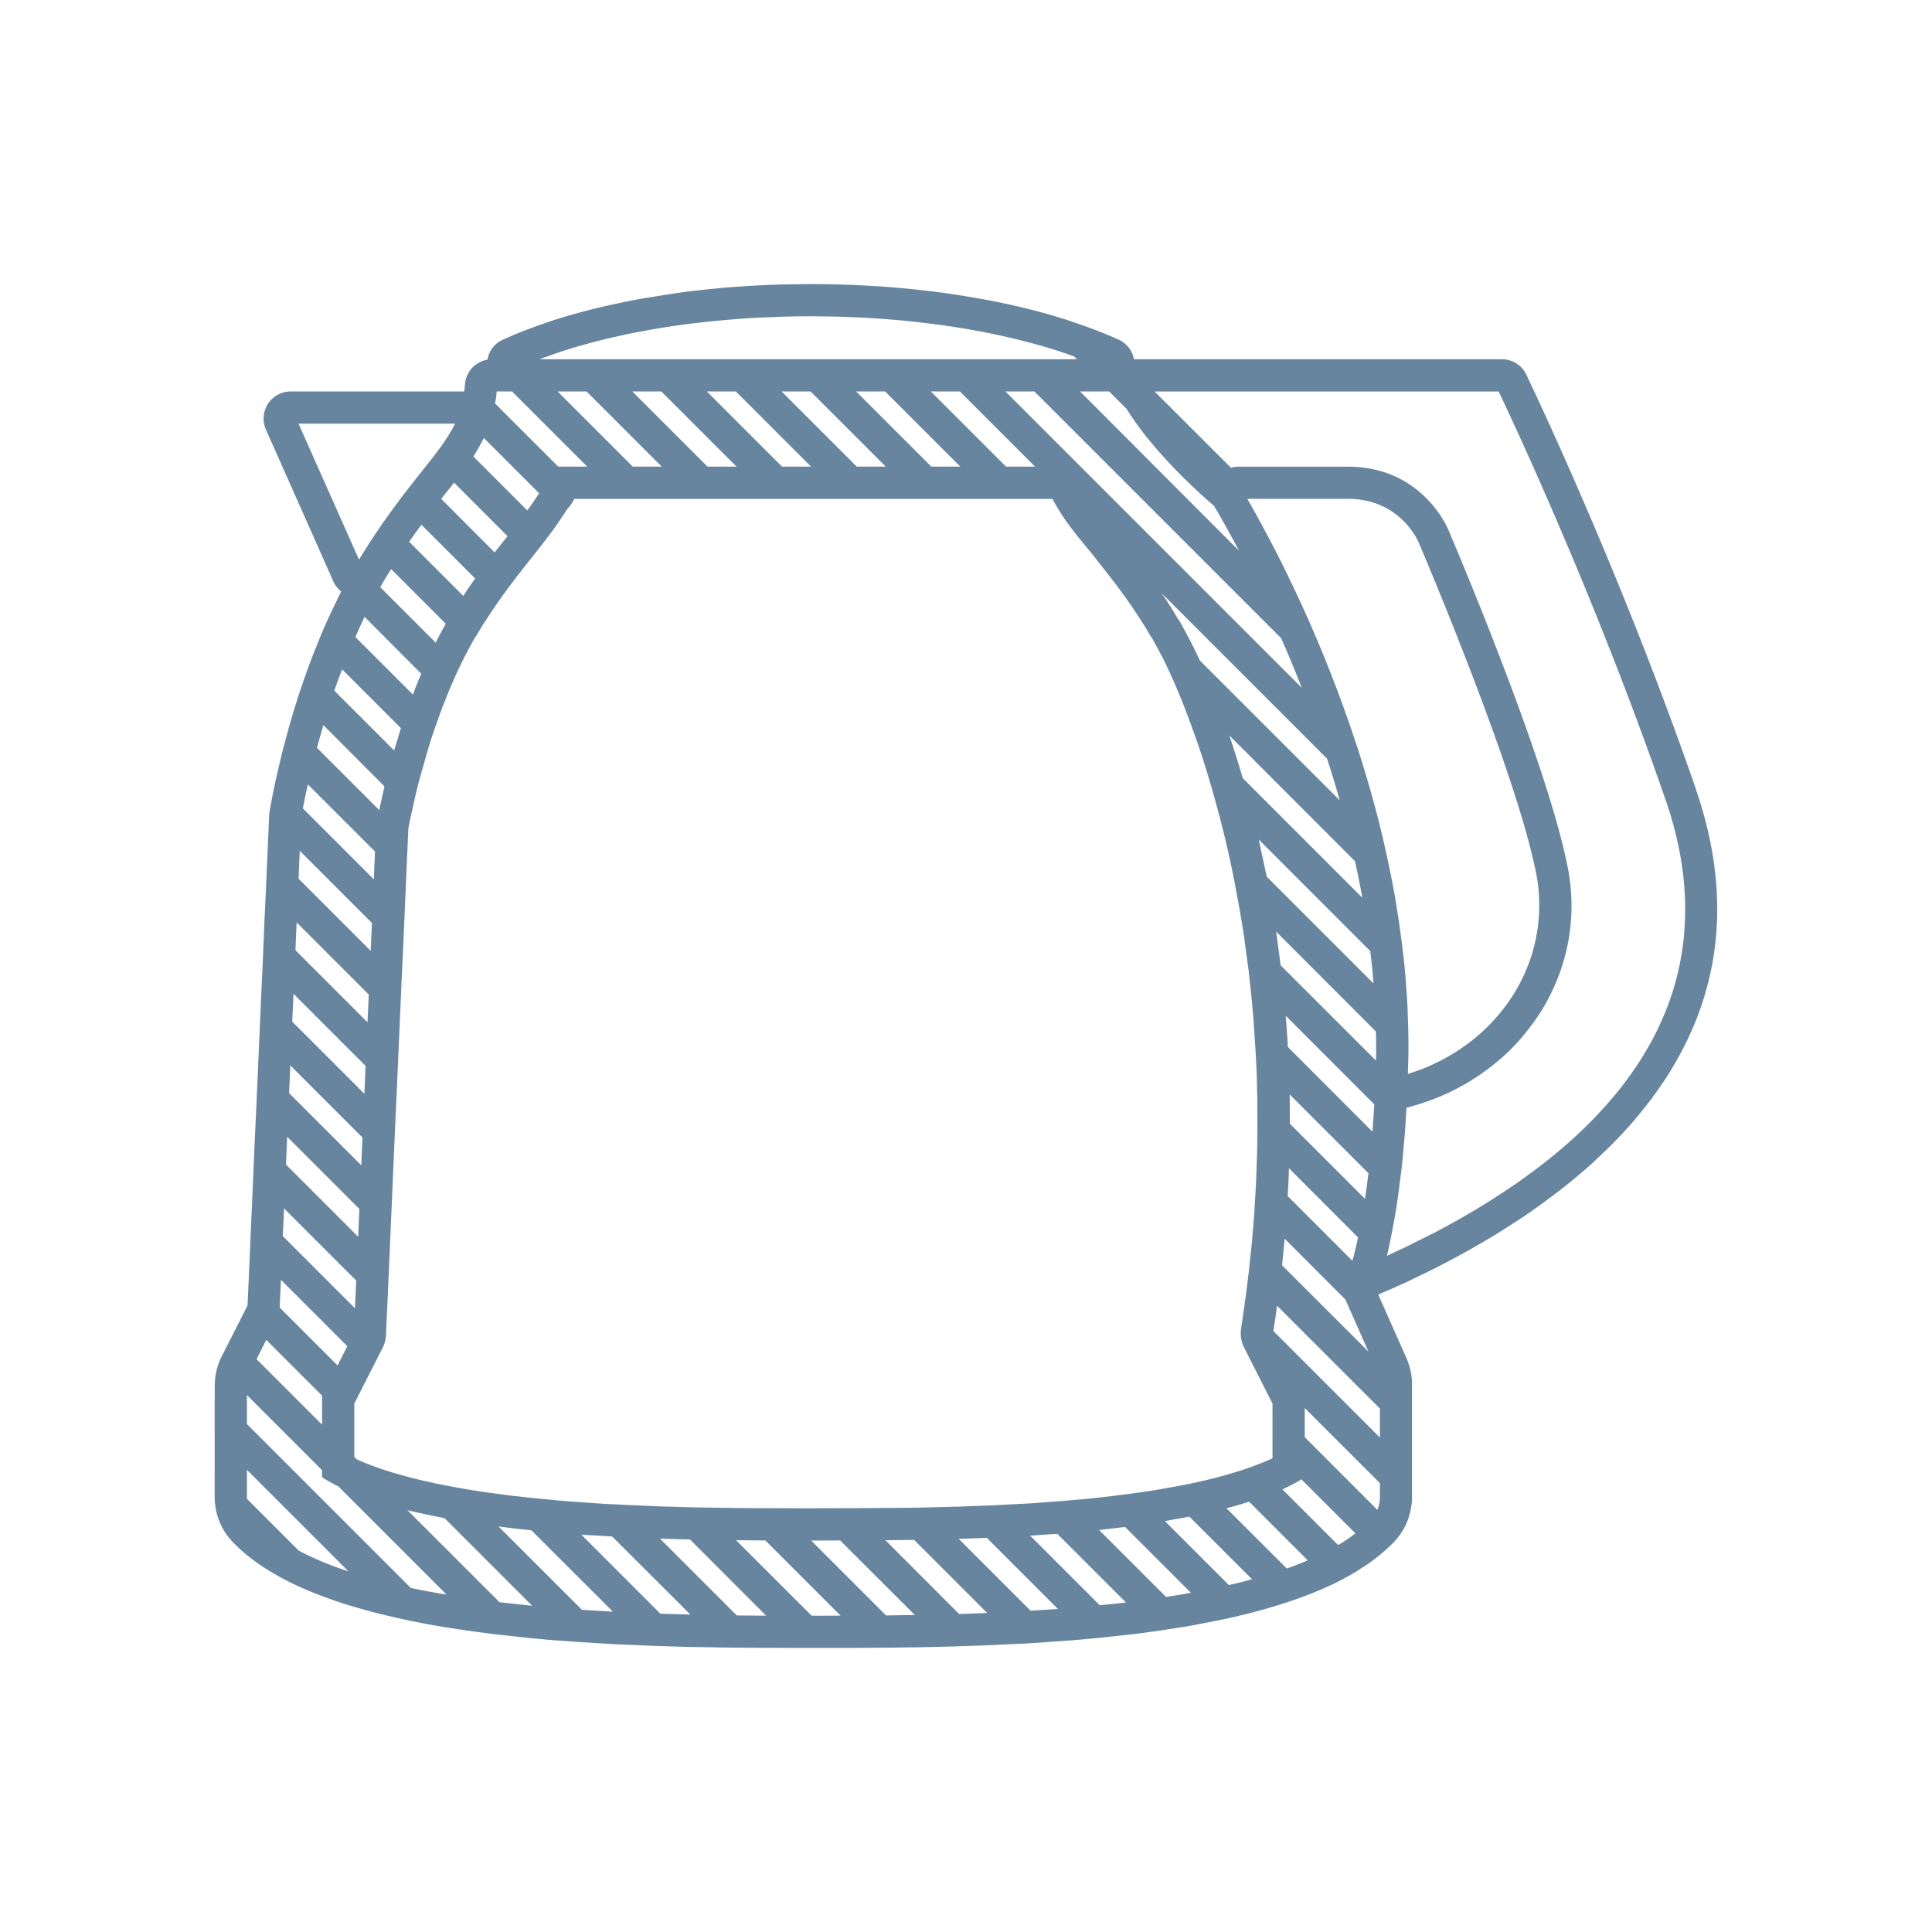 <svg xmlns="http://www.w3.org/2000/svg" xmlns:xlink="http://www.w3.org/1999/xlink" id="Layer_1" x="0px" y="0px" width="180px" height="180px" viewBox="0 0 180 180" style="enable-background:new 0 0 180 180;" xml:space="preserve"><path d="M157.998 73.501c-6.614-19.101-14.318-35.5-15.799-38.601-.42-.88-1.291-1.431-2.271-1.431h-34.279a2.5 2.5 0 0 0-1.421-1.821 38.64 38.64 0 0 0-2.511-1.031c-.36-.14-.72-.26-1.089-.39l-.002-.002c-1.291-.461-2.652-.871-4.072-1.251l.002.002-.952-.24c-1.391-.34-2.832-.65-4.322-.91a82.41 82.41 0 0 0-3.382-.54 83.69 83.69 0 0 0-4.623-.5c-1.001-.09-2.001-.15-3.022-.2a98.67 98.67 0 0 0-4.242-.12h-.48l-2.331.03a85.36 85.36 0 0 0-3.942.18 55.17 55.17 0 0 0-2.611.21 84.8 84.8 0 0 0-3.692.43l-2.451.39c-1.181.19-2.331.42-3.452.67a63.94 63.94 0 0 0-2.281.54c-1.101.28-2.171.59-3.202.921-.72.24-1.421.48-2.101.74a27.81 27.81 0 0 0-2.421.991 1.19 1.19 0 0 0-.2.08c-.1.04-.19.1-.28.15l-.002-.002a2.45 2.45 0 0 0-1.141 1.681l.001.001c-.01.011-.01.021-.01.031a2.23 2.23 0 0 0-.52.15c-.62.24-1.111.72-1.371 1.331-.08.17-.14.35-.17.54l-.001-.001c-.02.1-.03.2-.04.3-.01.23-.04.44-.07.651-.04 0-.08-.01-.12-.01h-1.671l.002.002h-.712-13.658c-.86 0-1.651.43-2.121 1.151-.05.08-.1.16-.14.25a2.53 2.53 0 0 0-.05 2.151l.5 1.121 2.732 6.153.56 1.259h0l2.261 5.093h0l.001.002.25.56c.16.36.42.65.71.901-.02.04-.04.07-.06.11l-.901 1.861c-.07.16-.15.32-.22.48l-.001-.001a46.67 46.67 0 0 0-.851 1.971l.001.001c-.07.171-.14.341-.2.511-.28.65-.53 1.301-.76 1.941-.07.18-.13.35-.19.52l-.001-.001c-.26.71-.5 1.411-.73 2.101l.001.001c-.06.181-.12.351-.17.531a59.09 59.09 0 0 0-.63 2.081c-.06.19-.11.37-.16.549l-.001-.001-.6 2.232.001.001a15.48 15.48 0 0 0-.14.571l-.51 2.191-.12.589-.001-.001c-.25 1.211-.39 2.031-.44 2.331 0 .01 0 .03-.01.04l.001.001c0 .081-.01.161-.02.261l-.02.41-.11 2.601-.03.68-.001-.001-.12 2.711.001.001v.001l-.03.68-.12 2.581-.03.679-.001-.001-.11 2.711.001.001h0l-.03.68-.12 2.591-.03.679-.001-.001-.12 2.712.001.001v.001l-.03.68-.11 2.591-.03.679-.001-.001-.12 2.702.001.001v.001l-.03.68-.12 2.581-.03.68-.001-.001-.12 2.722.001.001v.001l-.03.68-.11 2.591-.03.679-.001-.001-.12 2.702.001.001v.001l-.03.68-.11 2.591-.03.679-.001-.001-.09 2.001-.25.5.001.001v.001l-.24.47-.91 1.791-.24.469-.001-.001-.77 1.521c-.06.12-.11.24-.17.361l.001.001a7.94 7.94 0 0 0-.19.521c-.19.59-.29 1.211-.29 1.841v.57.709L20 130.38v2.842l.001.001v.711 2.702.709l-.001-.001v2.132c0 .25.02.5.05.74l.001.001c.03.301.09.591.17.872.26.951.75 1.821 1.441 2.551 1.171 1.231 2.641 2.311 4.362 3.252.46.26.941.5 1.441.74 1.411.67 2.962 1.261 4.613 1.791a24.56 24.56 0 0 0 1.021.31 53.66 53.66 0 0 0 3.642.941c.3.08.61.14.92.21a72.76 72.76 0 0 0 3.512.67c.28.05.56.09.84.13 1.041.17 2.091.32 3.162.45l.81.11 3.172.35c.26.03.51.05.77.07.981.1 1.961.18 2.952.24.26.03.51.04.77.06l3.032.19.75.04 2.832.12.73.03 2.912.09c.24.01.48.01.72.01l2.762.05.71.01 2.862.02h.71l2.712.01h4.242l2.691-.01c.23-.01.46-.01.7-.01l2.802-.03.7-.01 2.661-.06c.22-.01.45-.01.68-.02l2.732-.09.68-.03 2.581-.12.68-.03 2.651-.18a14.65 14.65 0 0 0 .66-.05c.84-.05 1.671-.12 2.511-.2l.65-.06 2.551-.27c.21-.02.42-.05.63-.07.81-.09 1.611-.2 2.401-.31l.62-.09 2.451-.38c.2-.04.4-.07.6-.11l2.261-.44.59-.12c.78-.17 1.541-.35 2.291-.54l.56-.15a52.61 52.61 0 0 0 2.101-.6c.18-.06.36-.11.54-.17a39.36 39.36 0 0 0 2.091-.73c.17-.07.34-.13.51-.2a29.87 29.87 0 0 0 1.891-.82c.16-.07.32-.15.48-.23.64-.32 1.241-.65 1.821-1.011a6.34 6.34 0 0 0 .43-.28c.56-.34 1.091-.72 1.581-1.121.13-.1.26-.21.39-.32.39-.33.76-.67 1.101-1.031.11-.12.22-.24.32-.37.11-.13.21-.26.3-.4.39-.57.68-1.211.84-1.891a5.42 5.42 0 0 0 .12-.58 4.6 4.6 0 0 0 .08-.911v-2.551-2.702-4.242-1.021c0-.7-.12-1.401-.37-2.051-.03-.13-.09-.26-.14-.38l-.38-.85-2.251-5.073.01-.01.49-.22c.76-.32 1.551-.67 2.361-1.051l1.901-.921a70.76 70.76 0 0 0 2.711-1.411 48.37 48.37 0 0 0 1.821-1.021c.86-.49 1.721-1.011 2.571-1.551l1.711-1.111c.81-.55 1.611-1.121 2.401-1.721a45.75 45.75 0 0 0 1.611-1.231 57.11 57.11 0 0 0 2.231-1.891l1.451-1.371a40.08 40.08 0 0 0 2.021-2.101 32.02 32.02 0 0 0 1.301-1.541c.62-.76 1.211-1.551 1.761-2.361a27.9 27.9 0 0 0 1.101-1.721c.52-.87 1.001-1.771 1.431-2.691a27.04 27.04 0 0 0 .85-1.991c.39-1.011.72-2.061.991-3.132.19-.76.36-1.541.49-2.331.76-4.703.37-9.936-1.641-15.739zm-30.127 31.938l-7.884-7.894c-.05-.991-.12-1.961-.2-2.912l8.255 8.265-.17 2.541zm-.7 6.253l-6.994-6.994-.02-2.732 7.334 7.334a58.77 58.77 0 0 1-.32 2.391zm-10.286.91a75.15 75.15 0 0 1-.2 2.521c-.01.21-.03.43-.05.65l-.001-.001-.27 2.551.001.001c-.02.211-.05.411-.08.621a52.67 52.67 0 0 1-.31 2.401c-.02.21-.05.42-.08.629l-.001-.001-.26 1.781a2.84 2.84 0 0 0-.02.771l.001.001c.03.351.13.681.28.991l.03.06 2.631 5.193v.12.71l-.001-.001v2.821l.001.001v.711.73a19.18 19.18 0 0 1-1.391.58c-.16.07-.33.14-.51.2l-.002-.002c-.62.23-1.331.46-2.141.69l.002.002-.551.16c-.66.18-1.381.36-2.181.54-.19.04-.38.09-.57.13l-.002-.002c-.73.15-1.521.31-2.371.45l.002.002c-.201.04-.401.07-.601.11-.74.13-1.511.25-2.341.36l-.619.09-.002-.002-1.641.21-.881.1.002.002-.641.07c-.82.09-1.641.17-2.471.23-.22.03-.43.04-.649.06l-.002-.002-2.631.2.002.002-.671.04-2.571.13c-.22.02-.45.03-.669.04l-.002-.002-2.721.1.002.002a15.89 15.89 0 0 1-.691.02l-2.641.07c-.23.01-.459.01-.689.02l-.002-.002-2.802.03.002.002h-.711l-2.691.02h-.699l-.002-.002-2.812.01.002.002h-.711c-.871 0-1.781 0-2.722-.01h-.709l-.002-.002c-.92 0-1.871 0-2.842-.01l.002.002c-.241 0-.481 0-.721-.01l-2.752-.04c-.24 0-.469-.01-.709-.01l-.002-.002-2.902-.08.002.002-.732-.03-2.842-.12-.739-.04-.002-.002a78.49 78.49 0 0 1-3.022-.18l.002.002c-.261-.02-.511-.03-.771-.06-.991-.06-1.971-.14-2.952-.25l-.779-.07-.002-.002-2.161-.23-1.02-.13.002.002-.822-.11c-1.151-.15-2.221-.32-3.212-.5l-.85-.15-.002-.002c-1.371-.26-2.571-.52-3.632-.79l.002.002-.982-.27c-1.871-.52-3.222-1.031-4.172-1.471l-.23-.23v-2.701-2.261l.43-.861.24-.47.91-1.791.24-.47.81-1.591a2.54 2.54 0 0 0 .13-.29 2.73 2.73 0 0 0 .15-.56c.02-.13.04-.25.04-.38l.1-2.181.03-.68.12-2.721.03-.68.11-2.591.03-.68.12-2.702.03-.68.11-2.591.03-.68.12-2.712.03-.68.12-2.591.03-.68.12-2.702.03-.68.11-2.591.03-.68.12-2.712.03-.68.12-2.591.03-.68.12-2.702.03-.68.11-2.591.03-.68.12-2.712.03-.68.04-.92c.05-.33.15-.82.29-1.451l.13-.58c.14-.66.32-1.431.54-2.291l.15-.55.6-2.111.16-.55a43.71 43.71 0 0 1 .7-2.121l.19-.52c.22-.65.47-1.311.74-1.971.06-.17.13-.34.2-.51a42.07 42.07 0 0 1 .86-1.971c.07-.16.15-.32.23-.48a20.05 20.05 0 0 1 .51-1.041l.4-.76.25-.45c.07-.14.14-.27.2-.37.07-.09.13-.18.19-.28l.34-.57c.09-.16.18-.3.29-.47l.04-.07.14-.22a.71.71 0 0 0 .1-.14l.04-.06.57-.87.52-.76c.11-.14.2-.28.3-.41.4-.58.81-1.121 1.201-1.631.1-.14.2-.27.3-.4l1.191-1.521a.5.5 0 0 0 .07-.08l.25-.31c.41-.52.83-1.041 1.231-1.591l.31-.4a27.89 27.89 0 0 0 1.111-1.591 6.33 6.33 0 0 0 .28-.43 2.19 2.19 0 0 0 .17-.25l.01-.02a3.06 3.06 0 0 0 .61-.861l.03-.08h1.521 2.701 4.242 2.701 3.552.71 2.702 3.532.71 2.702 4.262 2.702 4.242 2.702 4.262 1.341l.04.08c.03.09.08.16.12.24l.25.43c0 .01.01.02.02.04.901 1.501 1.881 2.681 2.832 3.832a40.37 40.37 0 0 1 .78.96l1.781 2.281c0 .01.01.02.02.03.56.75 1.161 1.561 1.771 2.481l.42.63c.1.15.45.71.47.74a6.66 6.66 0 0 1 .24.39l.35.59c.06.1.13.2.2.3.21.37.55 1.001.861 1.591.01.01.019.038.029.049.011.021.16.3.4.81l.003.005.008.017a29.75 29.75 0 0 1 .57 1.241c.5 1.111 1.131 2.641 1.831 4.573l.39 1.089v-.001a83.02 83.02 0 0 1 1.321 4.142l.001.001.281.982a107.27 107.27 0 0 1 .981 3.702l.22.919-.001-.001a90.42 90.42 0 0 1 .77 3.612l.001.001c.06.282.11.572.16.862a89.8 89.8 0 0 1 .58 3.302c.05.27.09.55.13.83l.44 3.262.08.78c.12.981.22 1.991.3 3.012.03.26.05.52.07.78l.2 3.042.04.74c.05.921.08 1.851.09 2.802l.02.73.01 2.832-.01.69c0 .871-.02 1.761-.06 2.651 0 .23-.01.46-.02.689l-.001-.001a84.91 84.91 0 0 1-.14 2.702l.001.001-.04.661zM39.262 48.887l5.013 5.013a32.79 32.79 0 0 0-.86 1.231l-.25.39-5.043-5.043c.38-.56.77-1.091 1.141-1.591zm2.401-3.112c.22-.27.44-.54.64-.81l4.983 4.993-.15.18-1.051 1.331-4.983-4.993c.2-.24.38-.48.56-.7zm26.895-9.305l7.004 7.004H72.86l-7.004-7.004h2.702zm27.815 0l22.993 22.993c.64 1.451 1.281 3.002 1.921 4.623L93.672 36.47h2.702zm6.964 0l1.627 1.627c2.509 4.064 6.884 7.959 8.168 9.057l.061.122c.58.981 1.351 2.341 2.241 4.032L100.626 36.47h2.712zm21.482 38.091l-13.037-13.027c-.55-1.201-.891-1.821-.891-1.821-.35-.68-.79-1.501-1.021-1.891l-.12-.15-.34-.58c-.1-.18-.21-.34-.31-.5l-.48-.75-.36-.54 15.379 15.379a98.35 98.35 0 0 1 1.181 3.882zm2.101 9.075L115.784 72.5a92.92 92.92 0 0 0-1.251-3.982l11.707 11.717a73.05 73.05 0 0 1 .68 3.402zm1.041 7.984l-9.946-9.946-.74-3.462 10.386 10.396c.13.991.23 2.001.3 3.012zm.23 7.184l-8.875-8.865-.42-3.142 9.295 9.305c.03.901.03 1.801 0 2.702zM96.433 43.474h-2.702l-7.004-7.004h2.702l7.004 7.004zm-6.964 0h-2.702l-7.004-7.004h2.702l7.004 7.004zm-6.944 0h-2.702L72.82 36.47h2.702l7.004 7.004zm-13.908 0h-2.702l-7.004-7.004h2.702l7.004 7.004zM126 117.465l-6.033-6.033a57.48 57.48 0 0 0 .12-2.591l6.434 6.444a30.1 30.1 0 0 1-.52 2.181zm5.173-17.41l.02-.951c.01-.23.02-.46.02-.69.02-.961.01-1.911-.02-2.862-.01-.24-.01-.49-.03-.73-.02-.961-.07-1.911-.15-2.862-.01-.26-.03-.51-.05-.76-.09-1.061-.2-2.111-.33-3.152a22.38 22.38 0 0 0-.11-.81 81.66 81.66 0 0 0-.48-3.192c-.04-.29-.09-.57-.14-.851a97.55 97.55 0 0 0-.72-3.562l-.2-.91c-.28-1.221-.57-2.411-.891-3.592l-.27-.981a105.83 105.83 0 0 0-1.201-4.022c-.11-.36-.23-.71-.35-1.061a111.52 111.52 0 0 0-1.461-4.162c-.14-.39-.28-.77-.43-1.141-.64-1.681-1.291-3.282-1.941-4.783l-.51-1.181a142.21 142.21 0 0 0-2.441-5.193l-.72-1.421-.317-.606c-.859-1.645-1.63-3.038-2.244-4.107h1.381 7.974c4.873 0 6.544 3.902 6.624 4.092.06.14 4.022 9.405 7.234 18.45a168.84 168.84 0 0 1 1.471 4.292c.68 2.091 1.281 4.082 1.721 5.843.19.75.36 1.471.49 2.131.1.47.17.951.22 1.421.14 1.361.11 2.712-.1 4.022-.12.78-.3 1.541-.53 2.291-.32 1.001-.74 1.961-1.241 2.882-.33.6-.7 1.171-1.111 1.731a17.3 17.3 0 0 1-1.921 2.201c-.47.45-.981.891-1.521 1.301-.78.59-1.621 1.131-2.521 1.601a18.17 18.17 0 0 1-1.951.891 26.36 26.36 0 0 1-1.251.43zM51.288 33.108c.13-.05.25-.1.38-.14.04-.02.09-.03.14-.05a55.09 55.09 0 0 1 2.161-.68c1.051-.3 2.151-.59 3.282-.84.76-.18 1.541-.34 2.331-.49a74.15 74.15 0 0 1 3.532-.59c.83-.12 1.671-.22 2.531-.31 1.241-.14 2.501-.25 3.782-.34a79.38 79.38 0 0 1 2.691-.13 77.23 77.23 0 0 1 3.412-.07c.22 0 .43 0 .65.01.971 0 1.931.02 2.892.06 1.491.05 2.962.15 4.402.27 1.071.09 2.121.21 3.162.34a70.51 70.51 0 0 1 4.893.77c1.261.24 2.481.51 3.652.811 1.731.43 3.372.92 4.893 1.481l.26.26h-2.702-.709l-.002-.002h-2.842l.002.002h-.001-.71-2.702-.709l-.002-.002h-2.822l.002.002h-.001-.71-2.702-.709l-.002-.002h-2.841l.002.002h-.712-2.702-.709l-.002-.002h-2.822l.002.002h-.711-2.702-.709l-.002-.002h-2.842l.002.002h-.711-2.702-.709l-.002-.002h-2.822l.002.002h-.711-2.702-.709l-.002-.002h-2.841l.002.002h-.712-1.371a17.32 17.32 0 0 1 1.011-.36zm3.362 3.362l7.004 7.004h-2.701l-7.004-7.004h2.701zm-8.375 0h1.431l7.004 7.004h-2.701l-5.883-5.883a9.76 9.76 0 0 0 .15-1.121zm3.952 9.485c-.36.56-.72 1.091-1.101 1.601l-5.023-5.023c.36-.57.69-1.141.971-1.731l5.153 5.153zm-22.412-6.484h14.588c-.01.01-.02.02-.02.03-.14.28-.29.56-.47.84-.08.15-.17.29-.27.44l-.001-.001c-.33.53-.73 1.07-1.171 1.651l.002.002c-.1.131-.201.251-.311.391l-.86 1.091-.34.42-.31.4-.001-.001-1.241 1.591.001.001c-.1.131-.201.271-.301.411a75.2 75.2 0 0 0-1.151 1.581c-.1.13-.19.26-.29.4v.009l-.001-.001-.59.871c-.02.03-.04.06-.06.08l-.48.73.001.001-.271.421c-.07.12-.15.24-.22.35l-.6.961-4.522-10.166-1.111-2.501zM35.98 53.76l.46-.74 5.093 5.093c-.24.43-.58 1.051-.85 1.581l-.09.18-5.163-5.163a17.99 17.99 0 0 1 .55-.951zm-2.011 3.712l5.283 5.303c-.29.65-.55 1.301-.78 1.941l-5.363-5.363c.27-.62.56-1.251.86-1.881zm-2.091 4.893l5.473 5.473-.63 2.081-5.573-5.573c.23-.65.46-1.311.73-1.981zm-1.751 5.193l5.693 5.703-.49 2.211-5.803-5.803.6-2.111zm-1.441 5.523l6.253 6.253-.11 2.591-6.614-6.614a73.63 73.63 0 0 1 .47-2.231zm-.76 6.183l6.724 6.724-.11 2.601-6.724-6.724.11-2.601zm-.29 6.674l6.724 6.724-.12 2.581-6.714-6.714.11-2.591zm-.29 6.654l6.714 6.714-.11 2.601-6.724-6.724.12-2.591zm-.3 6.664l6.724 6.724-.11 2.591-6.724-6.724.11-2.591zm-.29 6.654l6.724 6.724-.11 2.591-6.724-6.724.11-2.591zm-.29 6.674l6.724 6.724-.12 2.581-6.724-6.724.12-2.581zm-.29 6.654l6.183 6.183-.911 1.791-5.393-5.393.12-2.581zm-1.371 5.593l5.213 5.213-.01.01v2.681l-6.103-6.103.901-1.801zm3.032 19.641l-4.823-4.823c-.01-.06-.01-.11-.01-.17v-2.541l9.465 9.465c-1.701-.56-3.262-1.201-4.633-1.931zm10.436 3.472l-15.268-15.268v-2.702l7.004 7.004v.65c.39.26.88.54 1.501.85h.01l10.086 10.086c-1.141-.18-2.251-.39-3.332-.62zm8.265 1.331l-8.575-8.575c1.031.25 2.181.5 3.452.74l8.165 8.165-3.042-.33zm7.684.71l-7.774-7.764 1.131.14 1.941.22 7.584 7.574-2.882-.17zm7.304.36l-7.364-7.364 2.872.17 7.284 7.274-2.792-.08zm7.114.16l-7.154-7.154 2.802.08 7.084 7.094c-.88 0-1.791-.01-2.731-.02zm7.144.03h-.16l-7.044-7.034 2.731.02 7.004 7.004-2.531.01zm6.764-.03l-6.974-6.974h.21l2.491-.01 6.954 6.944-2.681.04zm6.814-.13l-6.864-6.874 2.671-.03 6.804 6.804-2.611.1zm6.654-.31l-6.694-6.694 2.621-.09 6.624 6.624-2.551.16zm6.444-.51l-6.484-6.484 2.531-.17 6.394 6.394a62.89 62.89 0 0 1-2.441.26zm6.183-.77l-6.243-6.243 1.591-.18.83-.1 6.133 6.133c-.76.14-1.521.27-2.311.39zm5.843-1.111l-5.953-5.953 2.281-.42 5.833 5.833a34.06 34.06 0 0 1-2.161.54zm5.403-1.541l-5.623-5.613c.77-.2 1.471-.4 2.111-.61l5.463 5.463a29.36 29.36 0 0 1-1.951.76zm4.783-2.181l-5.193-5.193c.74-.34 1.321-.65 1.771-.931l5.033 5.033c-.49.38-1.031.74-1.611 1.091zm3.892-4.463c0 .41-.08.81-.24 1.181l-6.764-6.774v-2.712l7.004 6.994v1.311zm0-5.553l-9.926-9.925c.13-.8.24-1.581.34-2.361l9.585 9.585v2.702zm-3.072-12.537l2.001 4.522-8.045-8.034.24-2.481 5.703 5.713a2.31 2.31 0 0 0 .1.28zm31.447-34.859a20.67 20.67 0 0 1-.3 2.521c-.19 1.141-.46 2.241-.8 3.322a24.55 24.55 0 0 1-.76 2.081c-.4.951-.84 1.881-1.341 2.782a34.25 34.25 0 0 1-1.061 1.761 36.23 36.23 0 0 1-1.721 2.401c-.42.52-.85 1.041-1.301 1.541-.64.72-1.311 1.431-2.011 2.111-.47.46-.96.91-1.461 1.361-.73.64-1.481 1.271-2.251 1.871-.53.42-1.071.83-1.621 1.221-.8.59-1.611 1.151-2.441 1.681-.57.38-1.141.74-1.721 1.101a83.99 83.99 0 0 1-2.601 1.521l-1.841 1.001-2.752 1.371-1.161.54-.57.27c.16-.69.31-1.401.44-2.101.04-.2.08-.4.11-.6a38.5 38.5 0 0 0 .4-2.311l.09-.61.32-2.521c.02-.21.05-.42.07-.63l.22-2.491.05-.66.12-1.881a1.36 1.36 0 0 0 .29-.06c.07-.02.15-.04.22-.07a.74.74 0 0 0 .14-.04 22.56 22.56 0 0 0 3.022-1.101 23.58 23.58 0 0 0 1.871-.971 21.53 21.53 0 0 0 2.451-1.671 24.03 24.03 0 0 0 1.511-1.311c.71-.69 1.361-1.421 1.931-2.191.43-.54.81-1.101 1.171-1.671.54-.88 1.001-1.801 1.381-2.742.29-.69.53-1.391.72-2.101.32-1.141.52-2.311.61-3.512.07-.941.07-1.891-.01-2.852-.06-.72-.16-1.461-.31-2.191-.18-.9-.41-1.881-.69-2.932-.33-1.251-.72-2.591-1.161-3.982-3.262-10.416-8.945-23.703-9.225-24.374-.1-.24-2.461-5.943-9.405-5.943h-10.186a2.26 2.26 0 0 0-.69.1l-7.114-7.104h32.058c1.741 3.672 9.155 19.571 15.539 38.011 1.511 4.352 2.031 8.365 1.771 12.057z" fill="#67859e"></path></svg>
